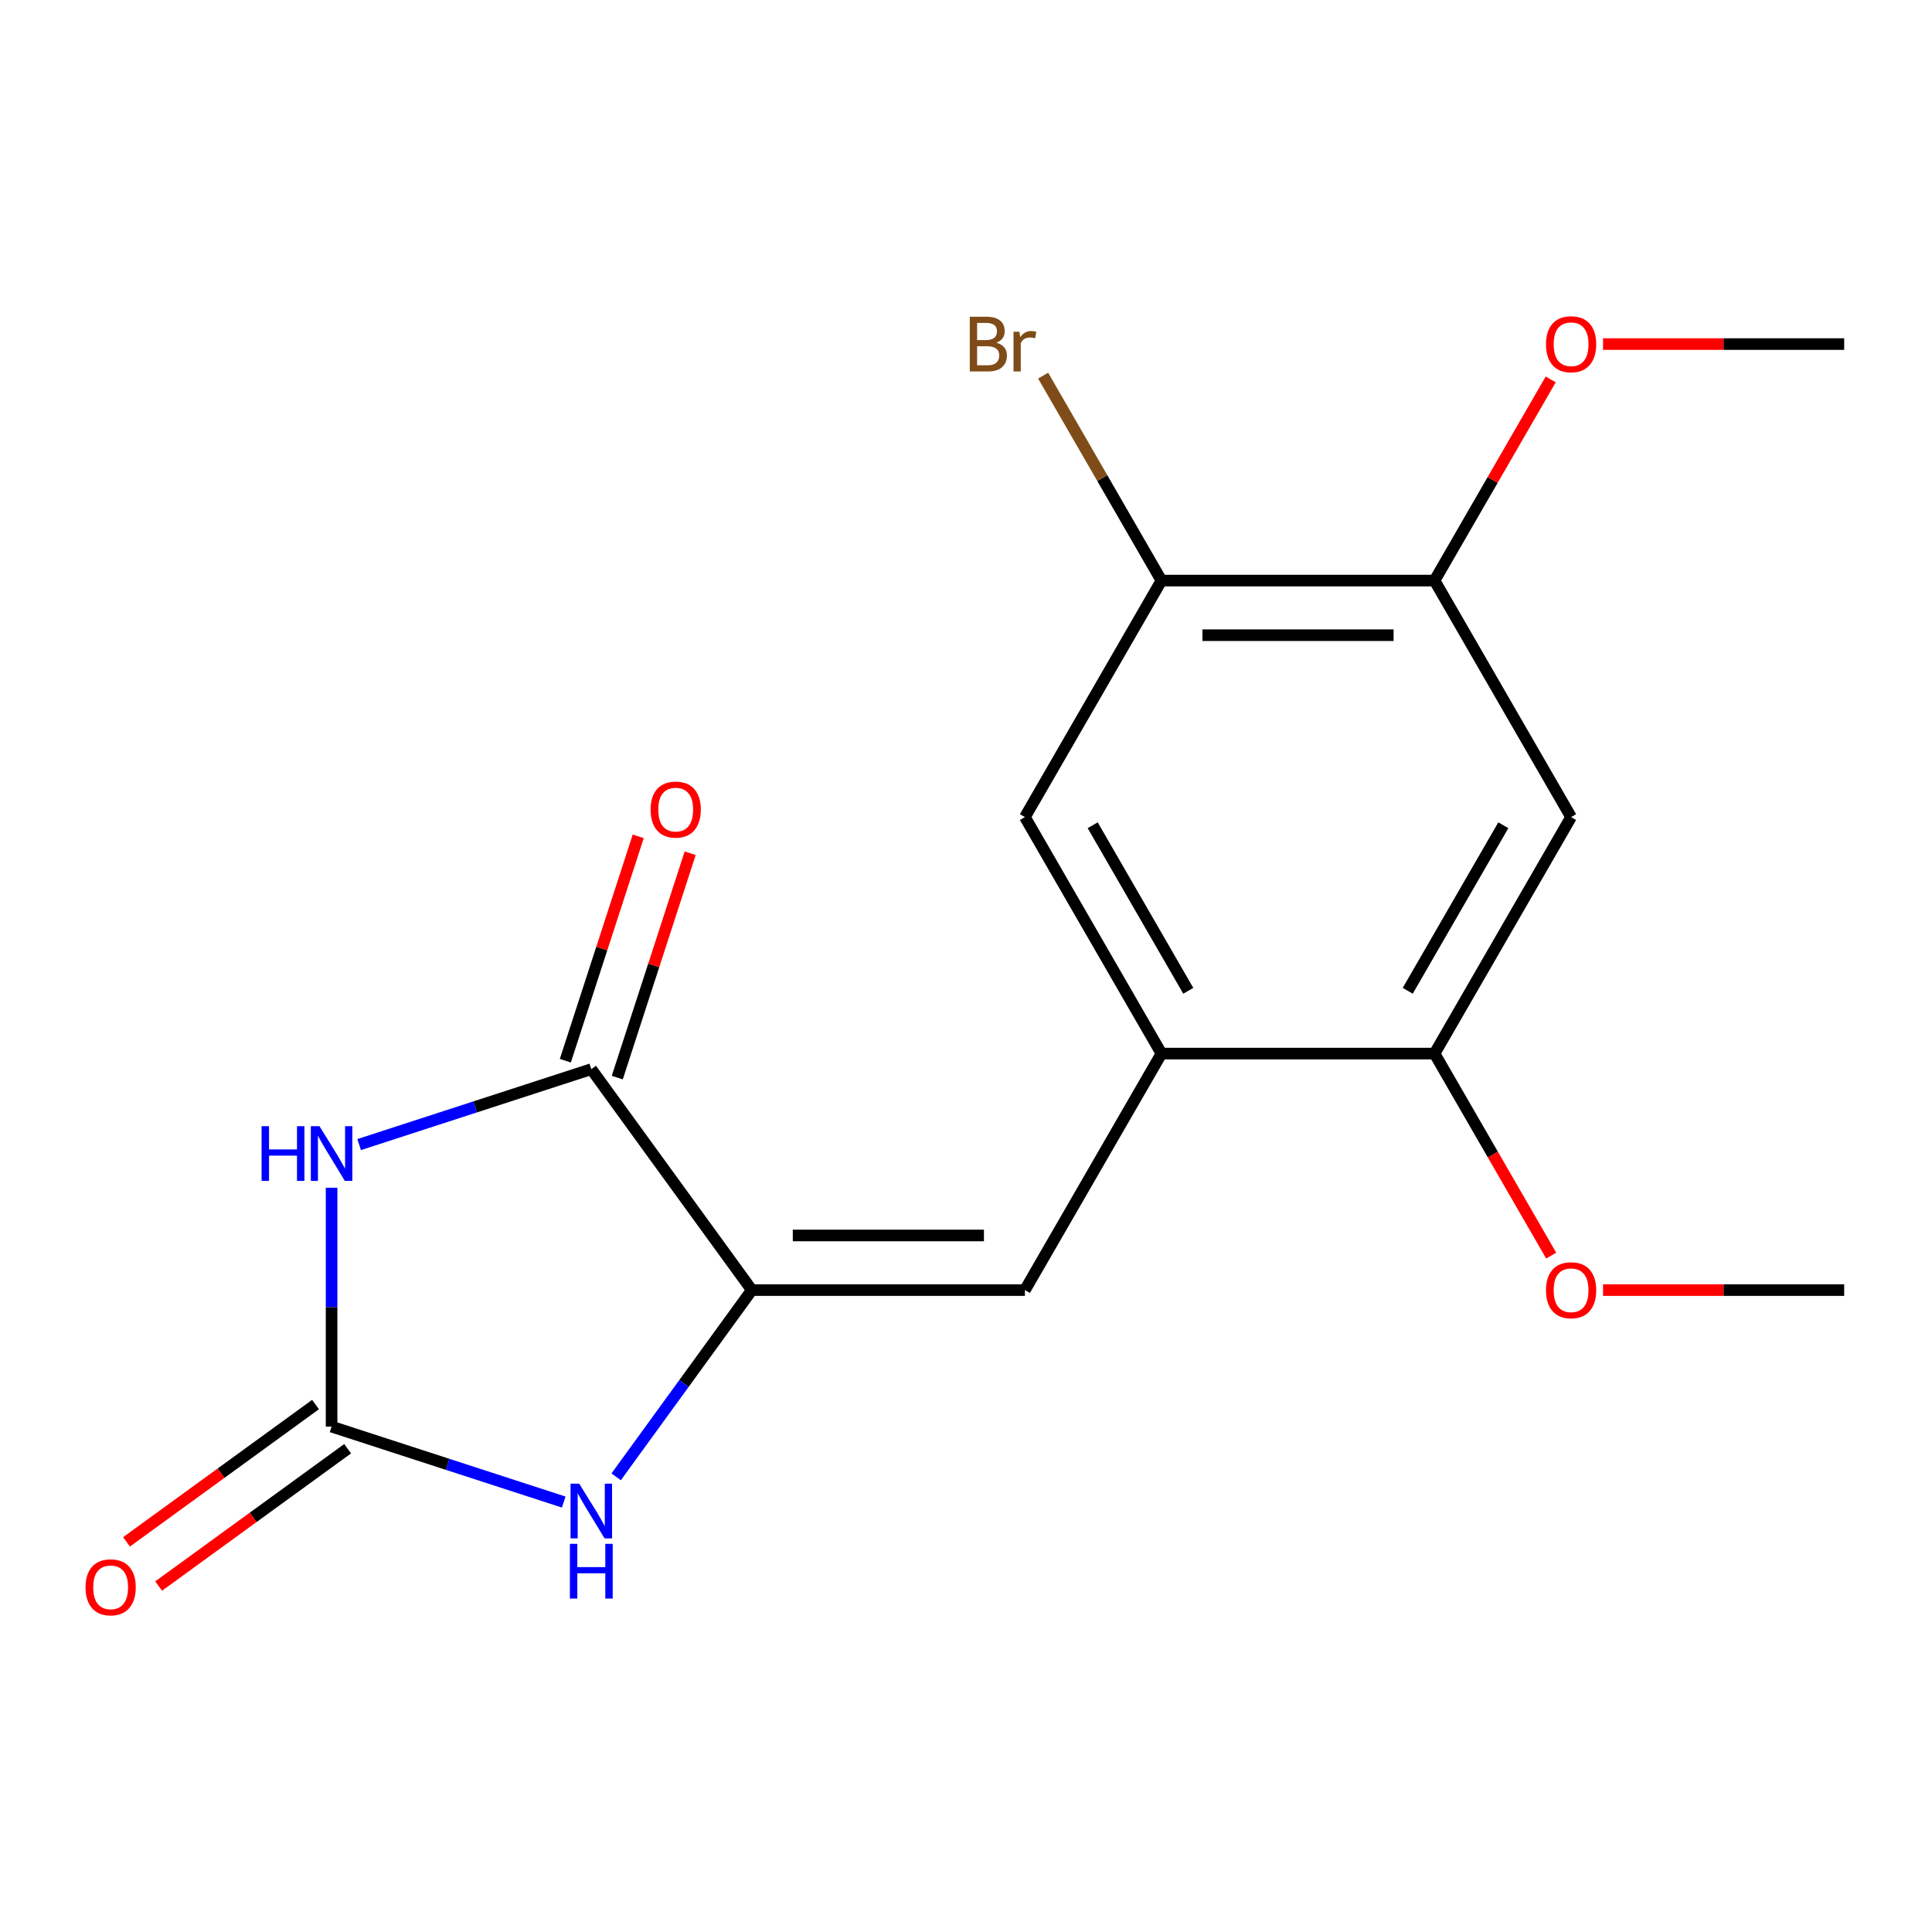 <?xml version='1.0' encoding='iso-8859-1'?>
<svg version='1.1' baseProfile='full'
              xmlns='http://www.w3.org/2000/svg'
                      xmlns:rdkit='http://www.rdkit.org/xml'
                      xmlns:xlink='http://www.w3.org/1999/xlink'
                  xml:space='preserve'
width='1000px' height='1000px' viewBox='0 0 1000 1000'>
<!-- END OF HEADER -->
<rect style='opacity:1.0;fill:#FFFFFF;stroke:none' width='1000' height='1000' x='0' y='0'> </rect>
<path class='bond-1' d='M 171.626,614.765 L 171.626,676.594' style='fill:none;fill-rule:evenodd;stroke:#0000FF;stroke-width:6px;stroke-linecap:butt;stroke-linejoin:miter;stroke-opacity:1' />
<path class='bond-1' d='M 171.626,676.594 L 171.626,738.422' style='fill:none;fill-rule:evenodd;stroke:#000000;stroke-width:6px;stroke-linecap:butt;stroke-linejoin:miter;stroke-opacity:1' />
<path class='bond-2' d='M 185.9,592.434 L 245.979,572.913' style='fill:none;fill-rule:evenodd;stroke:#0000FF;stroke-width:6px;stroke-linecap:butt;stroke-linejoin:miter;stroke-opacity:1' />
<path class='bond-2' d='M 245.979,572.913 L 306.058,553.392' style='fill:none;fill-rule:evenodd;stroke:#000000;stroke-width:6px;stroke-linecap:butt;stroke-linejoin:miter;stroke-opacity:1' />
<path class='bond-0' d='M 389.142,667.747 L 306.058,553.392' style='fill:none;fill-rule:evenodd;stroke:#000000;stroke-width:6px;stroke-linecap:butt;stroke-linejoin:miter;stroke-opacity:1' />
<path class='bond-4' d='M 389.142,667.747 L 530.493,667.747' style='fill:none;fill-rule:evenodd;stroke:#000000;stroke-width:6px;stroke-linecap:butt;stroke-linejoin:miter;stroke-opacity:1' />
<path class='bond-4' d='M 410.345,639.477 L 509.291,639.477' style='fill:none;fill-rule:evenodd;stroke:#000000;stroke-width:6px;stroke-linecap:butt;stroke-linejoin:miter;stroke-opacity:1' />
<path class='bond-18' d='M 389.142,667.747 L 354.028,716.078' style='fill:none;fill-rule:evenodd;stroke:#000000;stroke-width:6px;stroke-linecap:butt;stroke-linejoin:miter;stroke-opacity:1' />
<path class='bond-18' d='M 354.028,716.078 L 318.914,764.409' style='fill:none;fill-rule:evenodd;stroke:#0000FF;stroke-width:6px;stroke-linecap:butt;stroke-linejoin:miter;stroke-opacity:1' />
<path class='bond-3' d='M 171.626,738.422 L 231.705,757.943' style='fill:none;fill-rule:evenodd;stroke:#000000;stroke-width:6px;stroke-linecap:butt;stroke-linejoin:miter;stroke-opacity:1' />
<path class='bond-3' d='M 231.705,757.943 L 291.785,777.464' style='fill:none;fill-rule:evenodd;stroke:#0000FF;stroke-width:6px;stroke-linecap:butt;stroke-linejoin:miter;stroke-opacity:1' />
<path class='bond-11' d='M 163.318,726.987 L 114.407,762.523' style='fill:none;fill-rule:evenodd;stroke:#000000;stroke-width:6px;stroke-linecap:butt;stroke-linejoin:miter;stroke-opacity:1' />
<path class='bond-11' d='M 114.407,762.523 L 65.496,798.058' style='fill:none;fill-rule:evenodd;stroke:#FF0000;stroke-width:6px;stroke-linecap:butt;stroke-linejoin:miter;stroke-opacity:1' />
<path class='bond-11' d='M 179.934,749.858 L 131.024,785.394' style='fill:none;fill-rule:evenodd;stroke:#000000;stroke-width:6px;stroke-linecap:butt;stroke-linejoin:miter;stroke-opacity:1' />
<path class='bond-11' d='M 131.024,785.394 L 82.113,820.929' style='fill:none;fill-rule:evenodd;stroke:#FF0000;stroke-width:6px;stroke-linecap:butt;stroke-linejoin:miter;stroke-opacity:1' />
<path class='bond-12' d='M 319.502,557.76 L 338.37,499.691' style='fill:none;fill-rule:evenodd;stroke:#000000;stroke-width:6px;stroke-linecap:butt;stroke-linejoin:miter;stroke-opacity:1' />
<path class='bond-12' d='M 338.37,499.691 L 357.238,441.621' style='fill:none;fill-rule:evenodd;stroke:#FF0000;stroke-width:6px;stroke-linecap:butt;stroke-linejoin:miter;stroke-opacity:1' />
<path class='bond-12' d='M 292.615,549.024 L 311.483,490.955' style='fill:none;fill-rule:evenodd;stroke:#000000;stroke-width:6px;stroke-linecap:butt;stroke-linejoin:miter;stroke-opacity:1' />
<path class='bond-12' d='M 311.483,490.955 L 330.351,432.885' style='fill:none;fill-rule:evenodd;stroke:#FF0000;stroke-width:6px;stroke-linecap:butt;stroke-linejoin:miter;stroke-opacity:1' />
<path class='bond-5' d='M 530.493,667.747 L 601.169,545.334' style='fill:none;fill-rule:evenodd;stroke:#000000;stroke-width:6px;stroke-linecap:butt;stroke-linejoin:miter;stroke-opacity:1' />
<path class='bond-7' d='M 601.169,545.334 L 742.519,545.334' style='fill:none;fill-rule:evenodd;stroke:#000000;stroke-width:6px;stroke-linecap:butt;stroke-linejoin:miter;stroke-opacity:1' />
<path class='bond-10' d='M 601.169,545.334 L 530.493,422.92' style='fill:none;fill-rule:evenodd;stroke:#000000;stroke-width:6px;stroke-linecap:butt;stroke-linejoin:miter;stroke-opacity:1' />
<path class='bond-10' d='M 615.05,512.837 L 565.577,427.147' style='fill:none;fill-rule:evenodd;stroke:#000000;stroke-width:6px;stroke-linecap:butt;stroke-linejoin:miter;stroke-opacity:1' />
<path class='bond-6' d='M 813.195,422.92 L 742.519,545.334' style='fill:none;fill-rule:evenodd;stroke:#000000;stroke-width:6px;stroke-linecap:butt;stroke-linejoin:miter;stroke-opacity:1' />
<path class='bond-6' d='M 778.111,427.147 L 728.638,512.837' style='fill:none;fill-rule:evenodd;stroke:#000000;stroke-width:6px;stroke-linecap:butt;stroke-linejoin:miter;stroke-opacity:1' />
<path class='bond-19' d='M 813.195,422.92 L 742.519,300.507' style='fill:none;fill-rule:evenodd;stroke:#000000;stroke-width:6px;stroke-linecap:butt;stroke-linejoin:miter;stroke-opacity:1' />
<path class='bond-14' d='M 742.519,545.334 L 772.703,597.614' style='fill:none;fill-rule:evenodd;stroke:#000000;stroke-width:6px;stroke-linecap:butt;stroke-linejoin:miter;stroke-opacity:1' />
<path class='bond-14' d='M 772.703,597.614 L 802.887,649.893' style='fill:none;fill-rule:evenodd;stroke:#FF0000;stroke-width:6px;stroke-linecap:butt;stroke-linejoin:miter;stroke-opacity:1' />
<path class='bond-8' d='M 742.519,300.507 L 601.169,300.507' style='fill:none;fill-rule:evenodd;stroke:#000000;stroke-width:6px;stroke-linecap:butt;stroke-linejoin:miter;stroke-opacity:1' />
<path class='bond-8' d='M 721.317,328.777 L 622.371,328.777' style='fill:none;fill-rule:evenodd;stroke:#000000;stroke-width:6px;stroke-linecap:butt;stroke-linejoin:miter;stroke-opacity:1' />
<path class='bond-15' d='M 742.519,300.507 L 772.576,248.447' style='fill:none;fill-rule:evenodd;stroke:#000000;stroke-width:6px;stroke-linecap:butt;stroke-linejoin:miter;stroke-opacity:1' />
<path class='bond-15' d='M 772.576,248.447 L 802.633,196.387' style='fill:none;fill-rule:evenodd;stroke:#FF0000;stroke-width:6px;stroke-linecap:butt;stroke-linejoin:miter;stroke-opacity:1' />
<path class='bond-9' d='M 601.169,300.507 L 530.493,422.92' style='fill:none;fill-rule:evenodd;stroke:#000000;stroke-width:6px;stroke-linecap:butt;stroke-linejoin:miter;stroke-opacity:1' />
<path class='bond-13' d='M 601.169,300.507 L 570.548,247.47' style='fill:none;fill-rule:evenodd;stroke:#000000;stroke-width:6px;stroke-linecap:butt;stroke-linejoin:miter;stroke-opacity:1' />
<path class='bond-13' d='M 570.548,247.47 L 539.927,194.433' style='fill:none;fill-rule:evenodd;stroke:#7F4C19;stroke-width:6px;stroke-linecap:butt;stroke-linejoin:miter;stroke-opacity:1' />
<path class='bond-16' d='M 829.728,667.747 L 892.137,667.747' style='fill:none;fill-rule:evenodd;stroke:#FF0000;stroke-width:6px;stroke-linecap:butt;stroke-linejoin:miter;stroke-opacity:1' />
<path class='bond-16' d='M 892.137,667.747 L 954.545,667.747' style='fill:none;fill-rule:evenodd;stroke:#000000;stroke-width:6px;stroke-linecap:butt;stroke-linejoin:miter;stroke-opacity:1' />
<path class='bond-17' d='M 829.728,178.094 L 892.137,178.094' style='fill:none;fill-rule:evenodd;stroke:#FF0000;stroke-width:6px;stroke-linecap:butt;stroke-linejoin:miter;stroke-opacity:1' />
<path class='bond-17' d='M 892.137,178.094 L 954.545,178.094' style='fill:none;fill-rule:evenodd;stroke:#000000;stroke-width:6px;stroke-linecap:butt;stroke-linejoin:miter;stroke-opacity:1' />
<path  class='atom-0' d='M 135.406 582.912
L 139.246 582.912
L 139.246 594.952
L 153.726 594.952
L 153.726 582.912
L 157.566 582.912
L 157.566 611.232
L 153.726 611.232
L 153.726 598.152
L 139.246 598.152
L 139.246 611.232
L 135.406 611.232
L 135.406 582.912
' fill='#0000FF'/>
<path  class='atom-0' d='M 165.366 582.912
L 174.646 597.912
Q 175.566 599.392, 177.046 602.072
Q 178.526 604.752, 178.606 604.912
L 178.606 582.912
L 182.366 582.912
L 182.366 611.232
L 178.486 611.232
L 168.526 594.832
Q 167.366 592.912, 166.126 590.712
Q 164.926 588.512, 164.566 587.832
L 164.566 611.232
L 160.886 611.232
L 160.886 582.912
L 165.366 582.912
' fill='#0000FF'/>
<path  class='atom-4' d='M 299.798 767.942
L 309.078 782.942
Q 309.998 784.422, 311.478 787.102
Q 312.958 789.782, 313.038 789.942
L 313.038 767.942
L 316.798 767.942
L 316.798 796.262
L 312.918 796.262
L 302.958 779.862
Q 301.798 777.942, 300.558 775.742
Q 299.358 773.542, 298.998 772.862
L 298.998 796.262
L 295.318 796.262
L 295.318 767.942
L 299.798 767.942
' fill='#0000FF'/>
<path  class='atom-4' d='M 294.978 799.094
L 298.818 799.094
L 298.818 811.134
L 313.298 811.134
L 313.298 799.094
L 317.138 799.094
L 317.138 827.414
L 313.298 827.414
L 313.298 814.334
L 298.818 814.334
L 298.818 827.414
L 294.978 827.414
L 294.978 799.094
' fill='#0000FF'/>
<path  class='atom-12' d='M 44.271 821.586
Q 44.271 814.786, 47.631 810.986
Q 50.991 807.186, 57.271 807.186
Q 63.551 807.186, 66.911 810.986
Q 70.271 814.786, 70.271 821.586
Q 70.271 828.466, 66.871 832.386
Q 63.471 836.266, 57.271 836.266
Q 51.031 836.266, 47.631 832.386
Q 44.271 828.506, 44.271 821.586
M 57.271 833.066
Q 61.591 833.066, 63.911 830.186
Q 66.271 827.266, 66.271 821.586
Q 66.271 816.026, 63.911 813.226
Q 61.591 810.386, 57.271 810.386
Q 52.951 810.386, 50.591 813.186
Q 48.271 815.986, 48.271 821.586
Q 48.271 827.306, 50.591 830.186
Q 52.951 833.066, 57.271 833.066
' fill='#FF0000'/>
<path  class='atom-13' d='M 336.738 419.039
Q 336.738 412.239, 340.098 408.439
Q 343.458 404.639, 349.738 404.639
Q 356.018 404.639, 359.378 408.439
Q 362.738 412.239, 362.738 419.039
Q 362.738 425.919, 359.338 429.839
Q 355.938 433.719, 349.738 433.719
Q 343.498 433.719, 340.098 429.839
Q 336.738 425.959, 336.738 419.039
M 349.738 430.519
Q 354.058 430.519, 356.378 427.639
Q 358.738 424.719, 358.738 419.039
Q 358.738 413.479, 356.378 410.679
Q 354.058 407.839, 349.738 407.839
Q 345.418 407.839, 343.058 410.639
Q 340.738 413.439, 340.738 419.039
Q 340.738 424.759, 343.058 427.639
Q 345.418 430.519, 349.738 430.519
' fill='#FF0000'/>
<path  class='atom-14' d='M 515.713 177.374
Q 518.433 178.134, 519.793 179.814
Q 521.193 181.454, 521.193 183.894
Q 521.193 187.814, 518.673 190.054
Q 516.193 192.254, 511.473 192.254
L 501.953 192.254
L 501.953 163.934
L 510.313 163.934
Q 515.153 163.934, 517.593 165.894
Q 520.033 167.854, 520.033 171.454
Q 520.033 175.734, 515.713 177.374
M 505.753 167.134
L 505.753 176.014
L 510.313 176.014
Q 513.113 176.014, 514.553 174.894
Q 516.033 173.734, 516.033 171.454
Q 516.033 167.134, 510.313 167.134
L 505.753 167.134
M 511.473 189.054
Q 514.233 189.054, 515.713 187.734
Q 517.193 186.414, 517.193 183.894
Q 517.193 181.574, 515.553 180.414
Q 513.953 179.214, 510.873 179.214
L 505.753 179.214
L 505.753 189.054
L 511.473 189.054
' fill='#7F4C19'/>
<path  class='atom-14' d='M 527.633 171.694
L 528.073 174.534
Q 530.233 171.334, 533.753 171.334
Q 534.873 171.334, 536.393 171.734
L 535.793 175.094
Q 534.073 174.694, 533.113 174.694
Q 531.433 174.694, 530.313 175.374
Q 529.233 176.014, 528.353 177.574
L 528.353 192.254
L 524.593 192.254
L 524.593 171.694
L 527.633 171.694
' fill='#7F4C19'/>
<path  class='atom-15' d='M 800.195 667.827
Q 800.195 661.027, 803.555 657.227
Q 806.915 653.427, 813.195 653.427
Q 819.475 653.427, 822.835 657.227
Q 826.195 661.027, 826.195 667.827
Q 826.195 674.707, 822.795 678.627
Q 819.395 682.507, 813.195 682.507
Q 806.955 682.507, 803.555 678.627
Q 800.195 674.747, 800.195 667.827
M 813.195 679.307
Q 817.515 679.307, 819.835 676.427
Q 822.195 673.507, 822.195 667.827
Q 822.195 662.267, 819.835 659.467
Q 817.515 656.627, 813.195 656.627
Q 808.875 656.627, 806.515 659.427
Q 804.195 662.227, 804.195 667.827
Q 804.195 673.547, 806.515 676.427
Q 808.875 679.307, 813.195 679.307
' fill='#FF0000'/>
<path  class='atom-16' d='M 800.195 178.174
Q 800.195 171.374, 803.555 167.574
Q 806.915 163.774, 813.195 163.774
Q 819.475 163.774, 822.835 167.574
Q 826.195 171.374, 826.195 178.174
Q 826.195 185.054, 822.795 188.974
Q 819.395 192.854, 813.195 192.854
Q 806.955 192.854, 803.555 188.974
Q 800.195 185.094, 800.195 178.174
M 813.195 189.654
Q 817.515 189.654, 819.835 186.774
Q 822.195 183.854, 822.195 178.174
Q 822.195 172.614, 819.835 169.814
Q 817.515 166.974, 813.195 166.974
Q 808.875 166.974, 806.515 169.774
Q 804.195 172.574, 804.195 178.174
Q 804.195 183.894, 806.515 186.774
Q 808.875 189.654, 813.195 189.654
' fill='#FF0000'/>
</svg>
